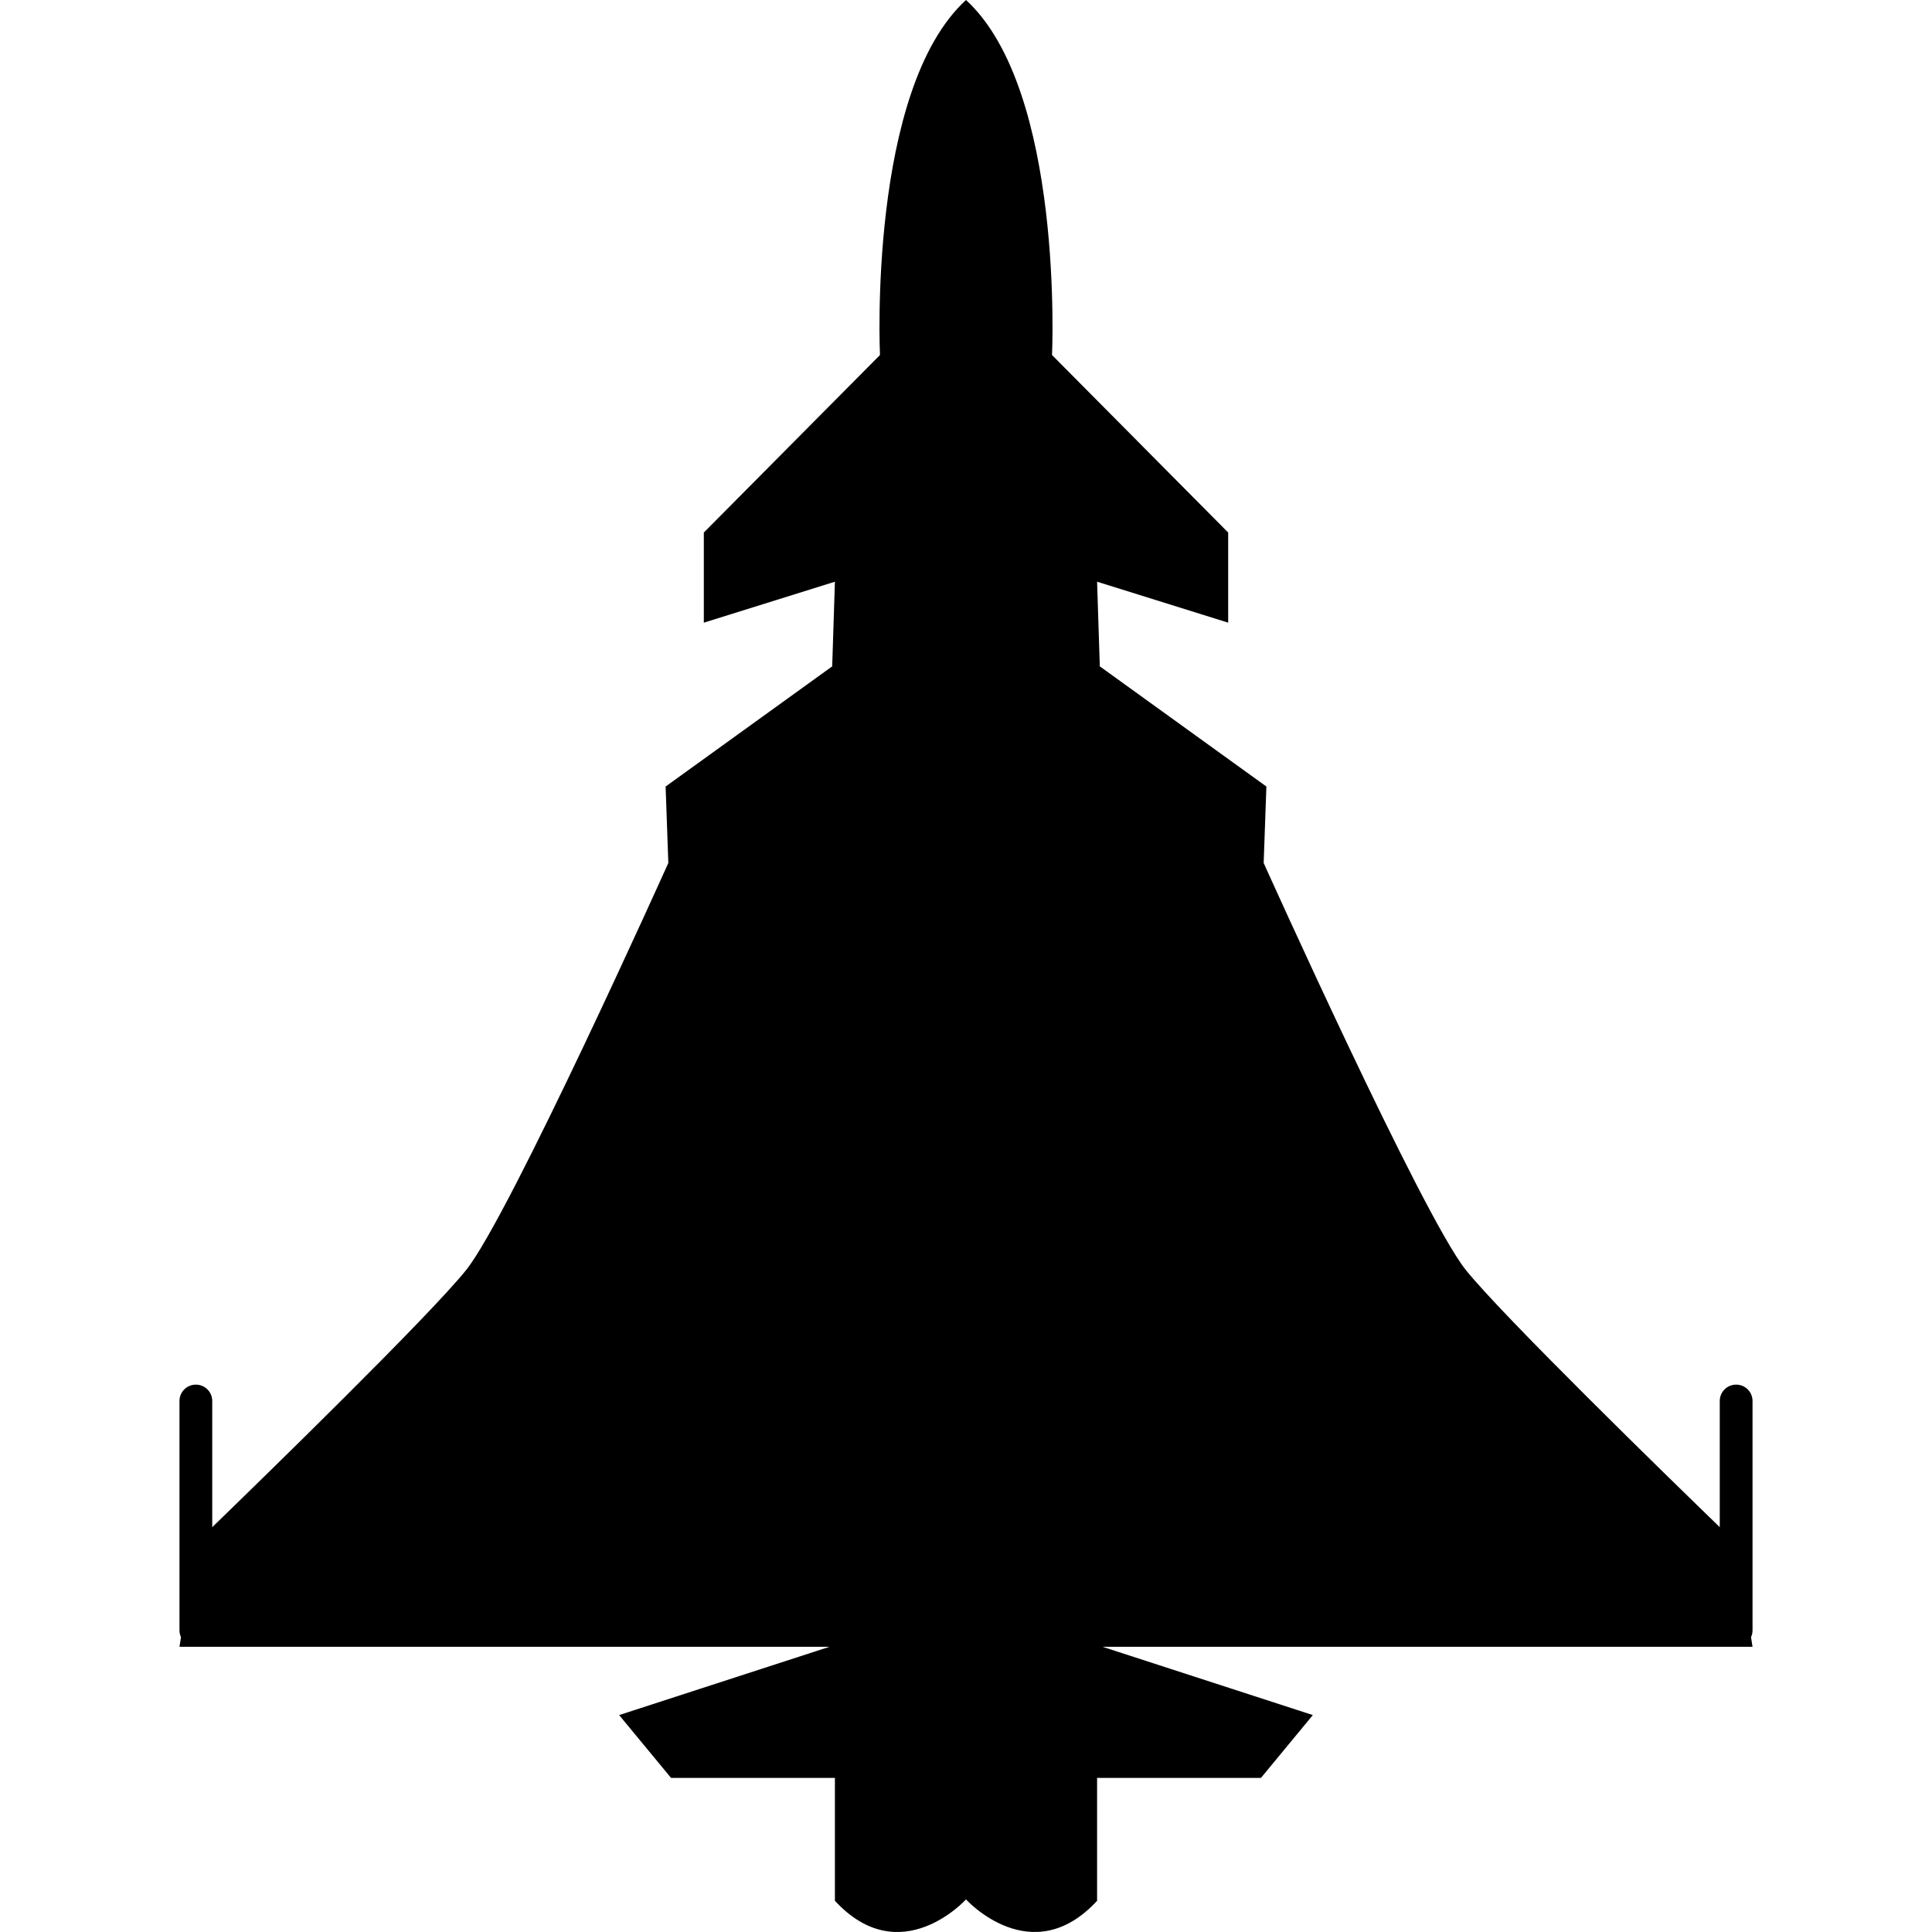 <?xml version="1.0" encoding="iso-8859-1"?>
<!-- Uploaded to: SVG Repo, www.svgrepo.com, Generator: SVG Repo Mixer Tools -->
<!DOCTYPE svg PUBLIC "-//W3C//DTD SVG 1.1//EN" "http://www.w3.org/Graphics/SVG/1.1/DTD/svg11.dtd">
<svg fill="#000000" version="1.1" id="Capa_1" xmlns="http://www.w3.org/2000/svg" xmlns:xlink="http://www.w3.org/1999/xlink" 
	 width="800px" height="800px" viewBox="0 0 312.588 312.588"
	 xml:space="preserve">
<g>
	<g>
		<path d="M31.688,266.445h102.511l-34.025,11.045l8.399,10.164h26.512v19.884c10.604,11.491,21.209-0.223,21.209-0.223
			s10.605,11.708,21.21,0.223v-19.884h26.512l8.394-10.164l-34.02-11.045H280.9h2.651l-0.243-1.559
			c0.15-0.337,0.243-0.699,0.243-1.093v-37.117c0-1.46-1.17-2.65-2.651-2.65c-1.48,0-2.651,1.19-2.651,2.65v20.412
			c-8.471-8.207-35.159-34.206-41.093-41.621c-7.068-8.84-32.7-65.84-32.7-65.84l0.44-12.371l-26.952-19.443l-0.44-13.696
			l21.21,6.628V86.164L170.212,57.44c0,0,1.988-42.859-13.919-57.44c-15.907,14.581-13.918,57.44-13.918,57.44l-28.5,28.723v14.582
			l21.21-6.628l-0.44,13.696l-26.952,19.443l0.44,12.371c0,0-25.626,57-32.7,65.84c-5.934,7.415-32.625,33.414-41.093,41.621
			v-20.412c0-1.46-1.173-2.65-2.651-2.65c-1.478,0-2.651,1.19-2.651,2.65v37.117c0,0.394,0.096,0.756,0.243,1.093l-0.243,1.559
			H31.688z"/>
	</g>
</g>
</svg>